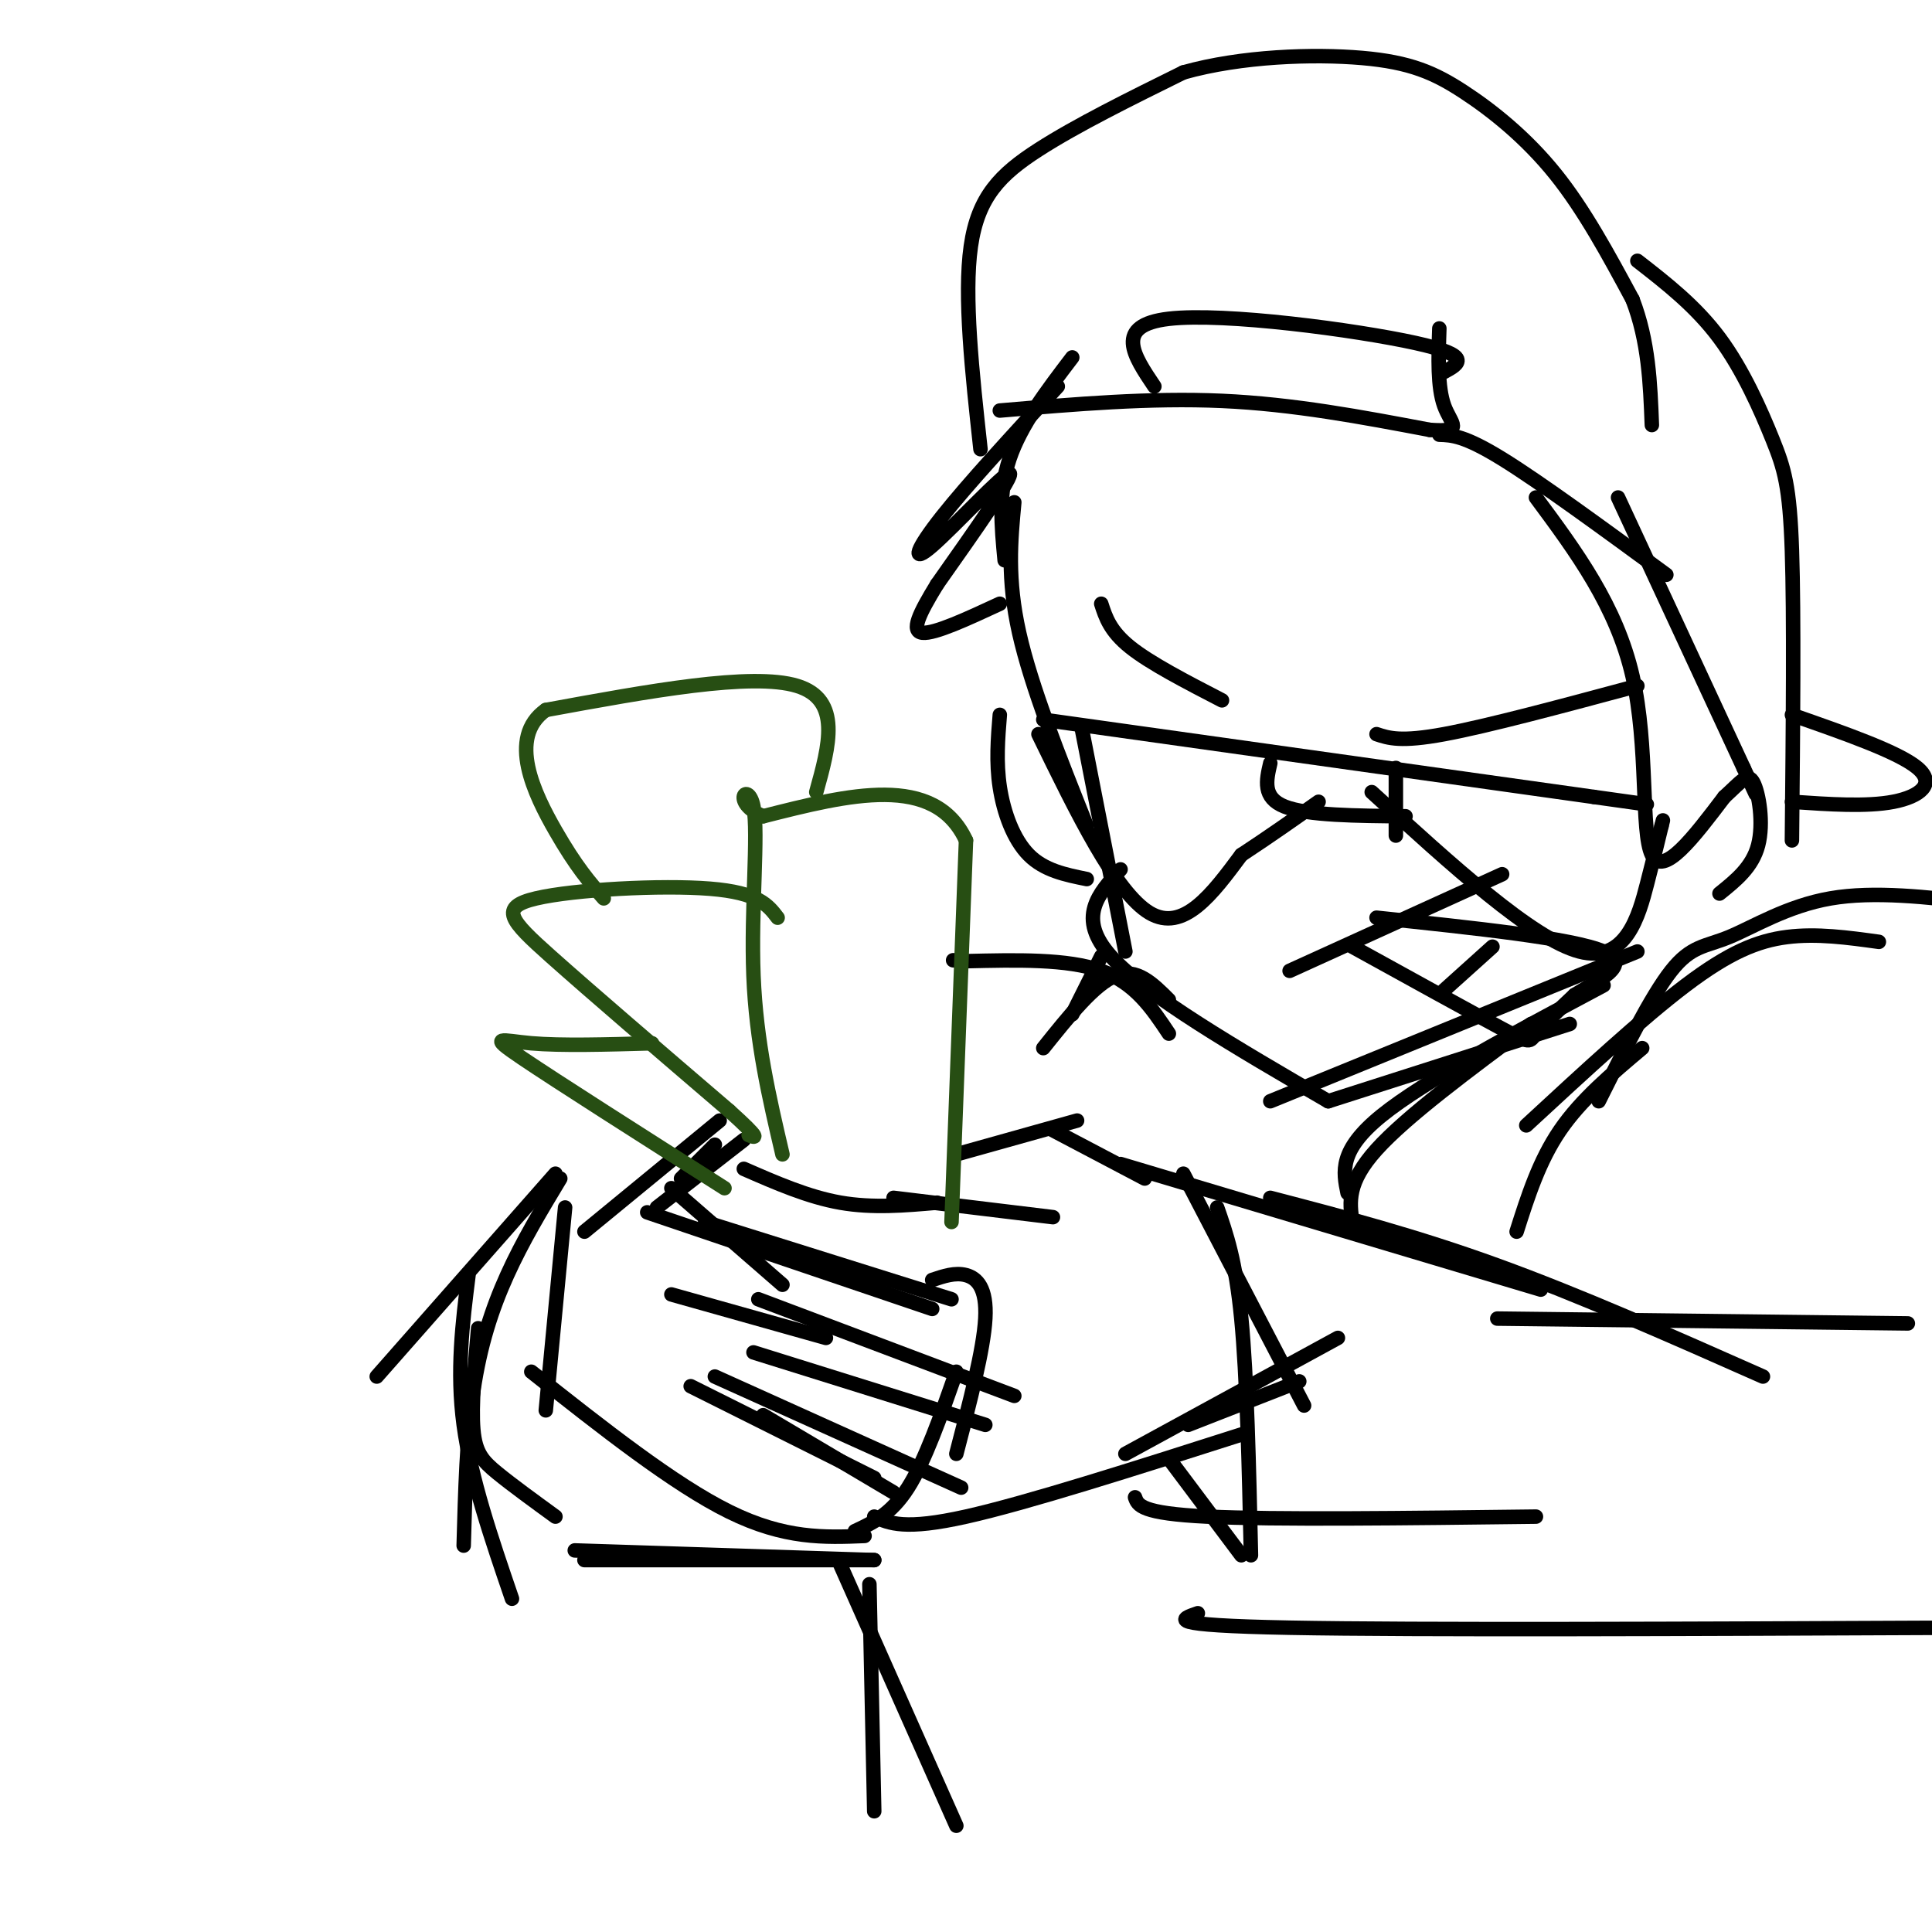 <svg viewBox='0 0 400 400' version='1.1' xmlns='http://www.w3.org/2000/svg' xmlns:xlink='http://www.w3.org/1999/xlink'><g fill='none' stroke='rgb(0,0,0)' stroke-width='3' stroke-linecap='round' stroke-linejoin='round'><path d='M218,234c0.000,0.000 19.000,10.000 19,10'/><path d='M223,232c0.000,0.000 -25.000,7.000 -25,7'/><path d='M218,252c0.000,0.000 -33.000,-4.000 -33,-4'/><path d='M194,249c-6.667,0.583 -13.333,1.167 -20,0c-6.667,-1.167 -13.333,-4.083 -20,-7'/><path d='M148,237c0.000,0.000 -7.000,7.000 -7,7'/><path d='M154,236c0.000,0.000 -18.000,14.000 -18,14'/><path d='M139,246c0.000,0.000 23.000,20.000 23,20'/><path d='M146,253c0.000,0.000 51.000,16.000 51,16'/><path d='M134,251c0.000,0.000 59.000,20.000 59,20'/><path d='M193,265c2.378,-0.800 4.756,-1.600 7,-1c2.244,0.600 4.356,2.600 4,9c-0.356,6.400 -3.178,17.200 -6,28'/><path d='M198,284c-3.250,9.250 -6.500,18.500 -10,24c-3.500,5.500 -7.250,7.250 -11,9'/><path d='M179,318c-8.250,0.333 -16.500,0.667 -28,-5c-11.500,-5.667 -26.250,-17.333 -41,-29'/><path d='M157,269c0.000,0.000 53.000,20.000 53,20'/><path d='M139,268c0.000,0.000 32.000,9.000 32,9'/><path d='M156,280c0.000,0.000 48.000,15.000 48,15'/><path d='M148,285c0.000,0.000 51.000,23.000 51,23'/><path d='M143,287c0.000,0.000 38.000,19.000 38,19'/><path d='M158,293c0.000,0.000 27.000,16.000 27,16'/><path d='M113,292c0.000,0.000 4.000,-42.000 4,-42'/><path d='M181,314c3.167,1.417 6.333,2.833 19,0c12.667,-2.833 34.833,-9.917 57,-17'/><path d='M121,255c0.000,0.000 28.000,-23.000 28,-23'/><path d='M233,301c0.000,0.000 44.000,-24.000 44,-24'/><path d='M246,295c0.000,0.000 23.000,-9.000 23,-9'/><path d='M245,243c0.000,0.000 25.000,48.000 25,48'/><path d='M252,250c1.917,5.500 3.833,11.000 5,23c1.167,12.000 1.583,30.500 2,49'/><path d='M232,241c0.000,0.000 87.000,26.000 87,26'/><path d='M263,248c15.000,3.917 30.000,7.833 47,14c17.000,6.167 36.000,14.583 55,23'/><path d='M242,302c0.000,0.000 15.000,20.000 15,20'/><path d='M115,243c0.000,0.000 -37.000,42.000 -37,42'/><path d='M116,244c-3.911,6.489 -7.822,12.978 -11,20c-3.178,7.022 -5.622,14.578 -7,24c-1.378,9.422 -1.689,20.711 -2,32'/><path d='M99,275c-0.711,8.067 -1.422,16.133 -1,21c0.422,4.867 1.978,6.533 5,9c3.022,2.467 7.511,5.733 12,9'/><path d='M119,321c0.000,0.000 62.000,2.000 62,2'/><path d='M235,310c0.583,1.667 1.167,3.333 15,4c13.833,0.667 40.917,0.333 68,0'/><path d='M248,334c-3.667,1.250 -7.333,2.500 19,3c26.333,0.500 82.667,0.250 139,0'/><path d='M310,273c0.000,0.000 85.000,1.000 85,1'/><path d='M316,233c12.022,-11.111 24.044,-22.222 33,-29c8.956,-6.778 14.844,-9.222 21,-10c6.156,-0.778 12.578,0.111 19,1'/><path d='M331,228c5.423,-10.863 10.845,-21.726 15,-27c4.155,-5.274 7.042,-4.958 12,-7c4.958,-2.042 11.988,-6.440 21,-8c9.012,-1.560 20.006,-0.280 31,1'/><path d='M339,197c0.000,0.000 -76.000,31.000 -76,31'/><path d='M317,212c-12.917,9.583 -25.833,19.167 -32,26c-6.167,6.833 -5.583,10.917 -5,15'/><path d='M332,204c-18.583,9.917 -37.167,19.833 -46,27c-8.833,7.167 -7.917,11.583 -7,16'/><path d='M314,255c2.333,-7.333 4.667,-14.667 9,-21c4.333,-6.333 10.667,-11.667 17,-17'/><path d='M222,74c-5.333,7.000 -10.667,14.000 -13,21c-2.333,7.000 -1.667,14.000 -1,21'/><path d='M210,104c-0.750,7.917 -1.500,15.833 1,27c2.500,11.167 8.250,25.583 14,40'/><path d='M224,151c0.000,0.000 9.000,46.000 9,46'/><path d='M232,180c-4.583,5.000 -9.167,10.000 -2,18c7.167,8.000 26.083,19.000 45,30'/><path d='M275,228c0.000,0.000 50.000,-16.000 50,-16'/><path d='M280,196c12.489,6.889 24.978,13.778 31,17c6.022,3.222 5.578,2.778 7,1c1.422,-1.778 4.711,-4.889 8,-8'/><path d='M326,206c4.667,-2.933 12.333,-6.267 6,-9c-6.333,-2.733 -26.667,-4.867 -47,-7'/><path d='M309,196c0.000,0.000 -10.000,9.000 -10,9'/><path d='M267,201c0.000,0.000 44.000,-20.000 44,-20'/><path d='M216,149c0.000,0.000 114.000,16.000 114,16'/><path d='M330,165c19.000,2.667 9.500,1.333 0,0'/><path d='M207,148c-0.400,4.889 -0.800,9.778 0,15c0.800,5.222 2.800,10.778 6,14c3.200,3.222 7.600,4.111 12,5'/><path d='M215,152c8.000,16.417 16.000,32.833 23,37c7.000,4.167 13.000,-3.917 19,-12'/><path d='M257,177c5.833,-3.833 10.917,-7.417 16,-11'/><path d='M263,158c-0.833,3.583 -1.667,7.167 3,9c4.667,1.833 14.833,1.917 25,2'/><path d='M289,159c0.000,0.000 0.000,14.000 0,14'/><path d='M284,164c16.667,15.222 33.333,30.444 43,33c9.667,2.556 12.333,-7.556 14,-14c1.667,-6.444 2.333,-9.222 3,-12'/><path d='M344,171c0.500,-2.000 0.250,-1.000 0,0'/><path d='M285,152c2.500,0.833 5.000,1.667 14,0c9.000,-1.667 24.500,-5.833 40,-10'/><path d='M228,125c0.917,2.833 1.833,5.667 6,9c4.167,3.333 11.583,7.167 19,11'/><path d='M207,85c15.583,-1.333 31.167,-2.667 46,-2c14.833,0.667 28.917,3.333 43,6'/><path d='M296,89c7.400,0.533 4.400,-1.133 3,-5c-1.400,-3.867 -1.200,-9.933 -1,-16'/><path d='M299,77c3.067,-1.667 6.133,-3.333 -6,-6c-12.133,-2.667 -39.467,-6.333 -51,-5c-11.533,1.333 -7.267,7.667 -3,14'/><path d='M298,90c2.583,0.083 5.167,0.167 13,5c7.833,4.833 20.917,14.417 34,24'/><path d='M335,103c0.000,0.000 26.000,56.000 26,56'/><path d='M361,159c4.333,9.333 2.167,4.667 0,0'/><path d='M219,80c-9.351,10.149 -18.702,20.298 -24,27c-5.298,6.702 -6.542,9.958 -2,6c4.542,-3.958 14.869,-15.131 16,-15c1.131,0.131 -6.935,11.565 -15,23'/><path d='M194,121c-3.711,6.067 -5.489,9.733 -3,10c2.489,0.267 9.244,-2.867 16,-6'/><path d='M318,103c8.333,11.244 16.667,22.489 20,37c3.333,14.511 1.667,32.289 4,37c2.333,4.711 8.667,-3.644 15,-12'/><path d='M357,165c3.524,-3.190 4.833,-5.167 6,-3c1.167,2.167 2.190,8.476 1,13c-1.190,4.524 -4.595,7.262 -8,10'/><path d='M203,93c-1.733,-15.867 -3.467,-31.733 -2,-42c1.467,-10.267 6.133,-14.933 14,-20c7.867,-5.067 18.933,-10.533 30,-16'/><path d='M245,15c12.000,-3.391 27.000,-3.868 37,-3c10.000,0.868 15.000,3.080 21,7c6.000,3.920 13.000,9.549 19,17c6.000,7.451 11.000,16.726 16,26'/><path d='M338,62c3.333,8.667 3.667,17.333 4,26'/><path d='M339,54c6.060,4.714 12.119,9.429 17,16c4.881,6.571 8.583,15.000 11,21c2.417,6.000 3.548,9.571 4,23c0.452,13.429 0.226,36.714 0,60'/><path d='M371,148c11.067,3.867 22.133,7.733 26,11c3.867,3.267 0.533,5.933 -5,7c-5.533,1.067 -13.267,0.533 -21,0'/><path d='M228,198c0.000,0.000 -6.000,12.000 -6,12'/><path d='M242,214c-3.500,-5.250 -7.000,-10.500 -14,-13c-7.000,-2.500 -17.500,-2.250 -28,-2'/><path d='M200,199c-4.667,-0.333 -2.333,-0.167 0,0'/><path d='M242,207c-3.333,-3.333 -6.667,-6.667 -11,-5c-4.333,1.667 -9.667,8.333 -15,15'/><path d='M97,264c-1.250,9.917 -2.500,19.833 -1,31c1.500,11.167 5.750,23.583 10,36'/><path d='M121,323c0.000,0.000 60.000,0.000 60,0'/></g>
<g fill='none' stroke='rgb(39,78,19)' stroke-width='3' stroke-linecap='round' stroke-linejoin='round'><path d='M197,253c0.000,0.000 3.000,-79.000 3,-79'/><path d='M200,174c-6.500,-14.000 -24.250,-9.500 -42,-5'/><path d='M158,169c-6.881,-2.869 -3.083,-7.542 -2,-2c1.083,5.542 -0.548,21.298 0,35c0.548,13.702 3.274,25.351 6,37'/><path d='M161,190c-1.976,-2.595 -3.952,-5.190 -14,-6c-10.048,-0.810 -28.167,0.167 -36,2c-7.833,1.833 -5.381,4.524 3,12c8.381,7.476 22.690,19.738 37,32'/><path d='M151,230c6.833,6.167 5.417,5.583 4,5'/><path d='M169,164c2.667,-9.583 5.333,-19.167 -4,-22c-9.333,-2.833 -30.667,1.083 -52,5'/><path d='M113,147c-8.089,5.711 -2.311,17.489 2,25c4.311,7.511 7.156,10.756 10,14'/><path d='M135,216c-9.400,0.267 -18.800,0.533 -25,0c-6.200,-0.533 -9.200,-1.867 -2,3c7.200,4.867 24.600,15.933 42,27'/></g>
<g fill='none' stroke='rgb(0,0,0)' stroke-width='3' stroke-linecap='round' stroke-linejoin='round'><path d='M180,328c0.000,0.000 1.000,47.000 1,47'/><path d='M174,324c0.000,0.000 24.000,54.000 24,54'/></g>
</svg>